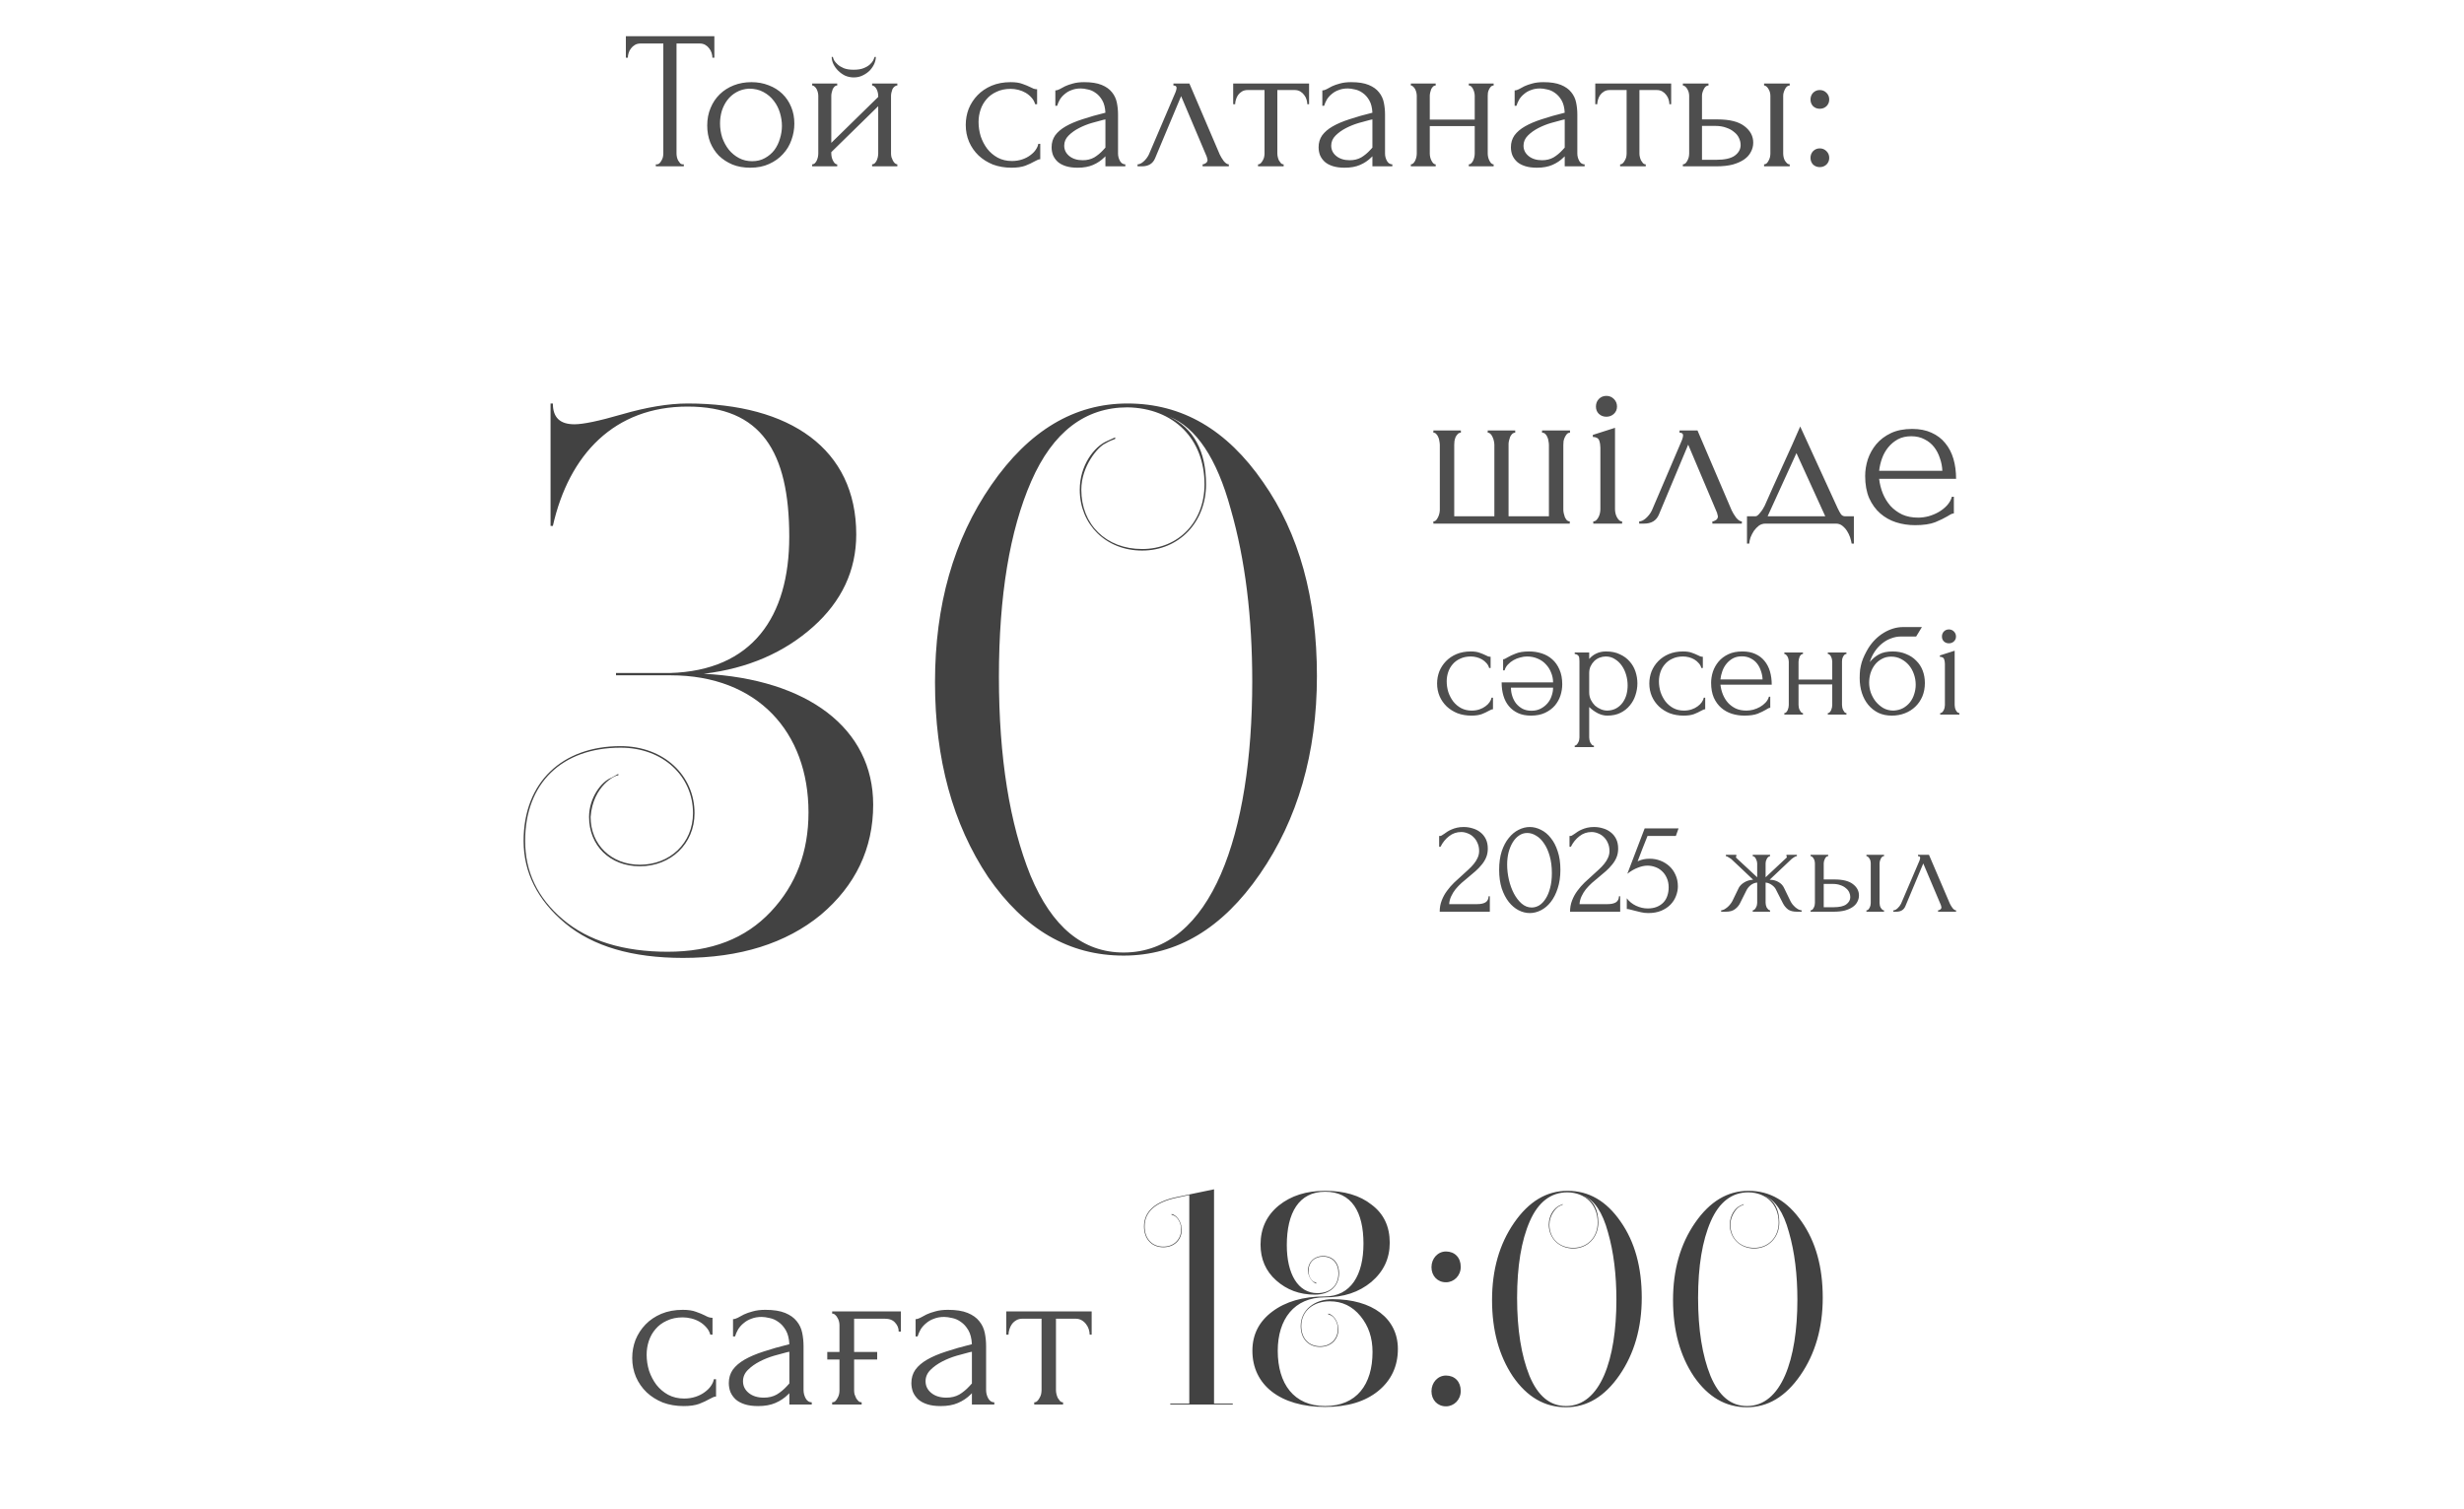 <?xml version="1.0" encoding="UTF-8"?> <svg xmlns="http://www.w3.org/2000/svg" width="400" height="245" viewBox="0 0 400 245" fill="none"><path d="M111.625 65.5C128.25 65.5 139 72.875 139 86.75C139 92.625 136.625 97.625 132 101.75C127.375 105.875 121.5 108.5 114.25 109.375C131.125 110.25 141.75 118.25 141.75 130.625C141.75 137.75 138.875 143.75 133.25 148.5C127.625 153.125 120.125 155.5 110.875 155.5C102.625 155.5 96.25 153.625 91.75 149.875C87.25 146.125 85 141.625 85 136.5C85 127 91.25 121.125 100.75 121.125C107.75 121.125 112.75 125.875 112.75 132C112.75 137 108.875 140.625 103.875 140.625C99 140.625 95.625 137.25 95.625 132.625C95.625 129.5 97.625 126.875 99.25 126.25L100.375 125.625V125.875C100 125.75 96.25 127.5 95.875 132.625C95.875 137.125 99.25 140.375 103.875 140.375C108.75 140.375 112.5 136.875 112.5 132C112.5 126 107.625 121.375 100.75 121.375C91.25 121.375 85.25 127.125 85.25 136.5C85.25 141.5 87.25 145.75 91.375 149.25C95.5 152.75 101.25 154.5 108.375 154.5C115.5 154.5 121 152.375 125.125 148C129.25 143.625 131.25 138.25 131.25 131.875C131.25 118.875 123 109.625 108.875 109.625H100V109.25H108.75C122.125 108.875 128.125 100.125 128.125 87.125C128.125 73.25 123.5 66 111.625 66C99.75 66 92.375 73.75 89.75 85.375H89.375V65.5H89.75C89.75 67.75 90.875 68.875 93.25 68.875C94.625 68.875 97.125 68.375 101 67.25C104.875 66.125 108.5 65.5 111.625 65.5ZM183.037 65.5C191.912 65.5 199.162 69.75 205.037 78.25C210.912 86.625 213.787 97.125 213.787 109.75C213.787 122.25 210.662 133 204.537 141.875C198.412 150.75 191.037 155.125 182.412 155.125C173.537 155.125 166.287 150.875 160.412 142.375C154.662 133.75 151.787 123.25 151.787 110.75C151.787 98.25 154.787 87.625 160.912 78.75C167.037 69.875 174.412 65.5 183.037 65.5ZM183.037 66.125C176.162 66.125 170.912 70.125 167.412 78.125C163.912 86.125 162.162 96.75 162.162 109.875C162.162 123 163.912 133.75 167.287 142.125C170.787 150.5 175.787 154.625 182.412 154.625C196.662 154.625 203.287 135.375 203.287 110.625C203.287 100.25 202.162 90.875 199.787 82.625C197.537 74.375 194.162 69.375 189.787 67.625C193.787 69.5 195.787 73.25 195.787 78.625C195.787 84.75 191.412 89.375 185.412 89.375C179.537 89.375 175.287 85.125 175.287 79.5C175.287 75.5 177.662 72.5 179.662 71.625L181.037 71V71.25C180.662 71.375 180.037 71.625 179.412 72C178.287 72.5 175.537 75.625 175.537 79.5C175.537 85.125 179.537 89.125 185.412 89.125C191.287 89.125 195.537 84.75 195.537 78.625C195.537 71.25 190.537 66.25 183.037 66.125Z" fill="#424242"></path><path d="M190.96 194.337L197.085 193.063V227.853H200.123V228H189.98V227.853H193.067V193.994L191.009 194.435C187.53 195.17 185.815 196.738 185.815 199.09C185.815 201.099 187.04 202.373 188.853 202.373C190.568 202.373 191.744 201.197 191.744 199.58C191.744 198.404 191.107 197.571 190.568 197.326L190.176 197.179V197.081C190.323 197.032 191.695 197.522 191.842 199.58C191.842 201.295 190.617 202.471 188.853 202.471C186.942 202.471 185.717 201.099 185.717 199.09C185.717 196.689 187.481 195.072 190.96 194.337ZM215.12 193.308C218.207 193.308 220.755 194.043 222.666 195.562C224.626 197.032 225.606 199.09 225.606 201.736C225.606 204.284 224.626 206.391 222.617 208.106C220.608 209.772 218.109 210.605 215.022 210.605C210.122 210.605 207.427 214.133 207.427 219.278C207.427 224.619 210.024 228.245 215.12 228.245C220.216 228.245 222.813 224.766 222.813 219.474C222.813 217.171 222.176 215.26 220.853 213.643C219.53 212.026 217.864 211.242 215.855 211.242C213.258 211.242 211.249 212.761 211.249 215.26C211.249 217.269 212.474 218.543 214.287 218.543C216.002 218.543 217.178 217.367 217.178 215.75C217.178 214.574 216.541 213.741 216.002 213.496L215.61 213.349V213.251C215.757 213.202 217.129 213.692 217.276 215.75C217.276 217.465 216.051 218.641 214.287 218.641C212.376 218.641 211.151 217.269 211.151 215.26C211.151 212.663 213.405 210.899 216.296 210.899C222.813 210.899 226.929 214.035 226.929 218.984C226.929 221.777 225.851 224.08 223.744 225.795C221.637 227.51 218.795 228.392 215.12 228.392C207.819 228.392 203.311 224.815 203.311 219.278C203.311 216.632 204.389 214.525 206.545 212.908C208.701 211.291 211.543 210.458 215.022 210.458C219.334 210.458 221.343 206.93 221.343 201.883C221.343 196.738 219.432 193.455 215.12 193.455C210.857 193.455 208.897 196.885 208.897 202.128C208.897 206.783 210.71 209.919 213.846 209.919C215.855 209.919 217.276 208.792 217.276 206.685C217.276 205.068 216.296 203.99 214.777 203.99C213.356 203.99 212.425 204.921 212.425 206.293C212.425 207.273 212.964 207.959 213.356 208.106L213.699 208.253V208.351C213.601 208.4 212.474 207.91 212.327 206.293C212.327 204.872 213.356 203.892 214.777 203.892C216.345 203.892 217.374 204.97 217.374 206.685C217.374 208.841 215.806 210.164 213.454 210.164C210.955 210.164 208.897 209.38 207.182 207.861C205.467 206.342 204.634 204.382 204.634 202.03C204.634 199.433 205.614 197.326 207.574 195.709C209.583 194.092 212.082 193.308 215.12 193.308ZM234.733 203.157C236.154 203.157 237.134 204.137 237.134 205.656C237.134 207.077 236.056 208.155 234.733 208.155C233.361 208.155 232.381 207.126 232.381 205.705C232.381 204.284 233.41 203.157 234.733 203.157ZM234.733 223.296C236.154 223.296 237.134 224.276 237.134 225.795C237.134 227.216 236.056 228.294 234.733 228.294C233.361 228.294 232.381 227.265 232.381 225.844C232.381 224.423 233.41 223.296 234.733 223.296ZM254.465 193.308C257.944 193.308 260.786 194.974 263.089 198.306C265.392 201.589 266.519 205.705 266.519 210.654C266.519 215.554 265.294 219.768 262.893 223.247C260.492 226.726 257.601 228.441 254.22 228.441C250.741 228.441 247.899 226.775 245.596 223.443C243.342 220.062 242.215 215.946 242.215 211.046C242.215 206.146 243.391 201.981 245.792 198.502C248.193 195.023 251.084 193.308 254.465 193.308ZM254.465 193.553C251.77 193.553 249.712 195.121 248.34 198.257C246.968 201.393 246.282 205.558 246.282 210.703C246.282 215.848 246.968 220.062 248.291 223.345C249.663 226.628 251.623 228.245 254.22 228.245C259.806 228.245 262.403 220.699 262.403 210.997C262.403 206.93 261.962 203.255 261.031 200.021C260.149 196.787 258.826 194.827 257.111 194.141C258.679 194.876 259.463 196.346 259.463 198.453C259.463 200.854 257.748 202.667 255.396 202.667C253.093 202.667 251.427 201.001 251.427 198.796C251.427 197.228 252.358 196.052 253.142 195.709L253.681 195.464V195.562C253.534 195.611 253.289 195.709 253.044 195.856C252.603 196.052 251.525 197.277 251.525 198.796C251.525 201.001 253.093 202.569 255.396 202.569C257.699 202.569 259.365 200.854 259.365 198.453C259.365 195.562 257.405 193.602 254.465 193.553ZM283.846 193.308C287.325 193.308 290.167 194.974 292.47 198.306C294.773 201.589 295.9 205.705 295.9 210.654C295.9 215.554 294.675 219.768 292.274 223.247C289.873 226.726 286.982 228.441 283.601 228.441C280.122 228.441 277.28 226.775 274.977 223.443C272.723 220.062 271.596 215.946 271.596 211.046C271.596 206.146 272.772 201.981 275.173 198.502C277.574 195.023 280.465 193.308 283.846 193.308ZM283.846 193.553C281.151 193.553 279.093 195.121 277.721 198.257C276.349 201.393 275.663 205.558 275.663 210.703C275.663 215.848 276.349 220.062 277.672 223.345C279.044 226.628 281.004 228.245 283.601 228.245C289.187 228.245 291.784 220.699 291.784 210.997C291.784 206.93 291.343 203.255 290.412 200.021C289.53 196.787 288.207 194.827 286.492 194.141C288.06 194.876 288.844 196.346 288.844 198.453C288.844 200.854 287.129 202.667 284.777 202.667C282.474 202.667 280.808 201.001 280.808 198.796C280.808 197.228 281.739 196.052 282.523 195.709L283.062 195.464V195.562C282.915 195.611 282.67 195.709 282.425 195.856C281.984 196.052 280.906 197.277 280.906 198.796C280.906 201.001 282.474 202.569 284.777 202.569C287.08 202.569 288.746 200.854 288.746 198.453C288.746 195.562 286.786 193.602 283.846 193.553Z" fill="#424242"></path><path d="M110.849 26.68H111.009V27H106.465V26.68H106.625C106.795 26.68 106.945 26.616 107.073 26.488C107.201 26.36 107.307 26.211 107.393 26.04C107.499 25.869 107.574 25.688 107.617 25.496C107.659 25.283 107.681 25.091 107.681 24.92V7.064H103.969C103.627 7.064 103.329 7.139 103.073 7.288C102.817 7.437 102.603 7.629 102.433 7.864C102.262 8.077 102.134 8.323 102.049 8.6C101.963 8.856 101.921 9.112 101.921 9.368H101.601V5.88H115.969V9.368H115.649C115.649 9.112 115.606 8.856 115.521 8.6C115.435 8.323 115.307 8.077 115.137 7.864C114.966 7.629 114.753 7.437 114.497 7.288C114.241 7.139 113.942 7.064 113.601 7.064H109.825V24.92C109.825 25.091 109.846 25.283 109.889 25.496C109.931 25.688 109.995 25.869 110.081 26.04C110.187 26.211 110.294 26.36 110.401 26.488C110.529 26.616 110.678 26.68 110.849 26.68ZM121.785 27.224C120.718 27.224 119.758 27.053 118.905 26.712C118.052 26.349 117.316 25.869 116.697 25.272C116.1 24.653 115.63 23.928 115.289 23.096C114.969 22.264 114.809 21.357 114.809 20.376C114.809 19.331 114.99 18.381 115.353 17.528C115.716 16.653 116.217 15.907 116.857 15.288C117.497 14.669 118.254 14.189 119.129 13.848C120.004 13.507 120.953 13.336 121.977 13.336C123.001 13.336 123.94 13.507 124.793 13.848C125.646 14.168 126.382 14.627 127.001 15.224C127.62 15.821 128.1 16.536 128.441 17.368C128.782 18.179 128.953 19.075 128.953 20.056C128.953 20.973 128.793 21.869 128.473 22.744C128.174 23.597 127.716 24.355 127.097 25.016C126.5 25.677 125.753 26.211 124.857 26.616C123.982 27.021 122.958 27.224 121.785 27.224ZM121.593 14.392C120.825 14.435 120.142 14.627 119.545 14.968C118.969 15.288 118.478 15.715 118.073 16.248C117.689 16.76 117.39 17.347 117.177 18.008C116.985 18.669 116.889 19.341 116.889 20.024C116.889 20.813 117.006 21.581 117.241 22.328C117.497 23.053 117.849 23.704 118.297 24.28C118.766 24.856 119.321 25.315 119.961 25.656C120.601 25.997 121.316 26.168 122.105 26.168C122.894 26.168 123.588 25.997 124.185 25.656C124.804 25.315 125.316 24.877 125.721 24.344C126.126 23.789 126.425 23.171 126.617 22.488C126.83 21.805 126.937 21.123 126.937 20.44C126.937 19.736 126.83 19.032 126.617 18.328C126.404 17.603 126.073 16.952 125.625 16.376C125.177 15.779 124.612 15.299 123.929 14.936C123.268 14.573 122.489 14.392 121.593 14.392ZM144.647 24.92C144.647 25.091 144.668 25.283 144.711 25.496C144.775 25.688 144.85 25.869 144.935 26.04C145.02 26.211 145.127 26.36 145.255 26.488C145.404 26.616 145.543 26.68 145.671 26.68V27H141.575V26.68C141.724 26.68 141.863 26.627 141.991 26.52C142.119 26.392 142.226 26.243 142.311 26.072C142.396 25.88 142.46 25.688 142.503 25.496C142.546 25.283 142.567 25.091 142.567 24.92V17.24L134.951 24.696V24.92C134.951 25.091 134.972 25.283 135.015 25.496C135.058 25.688 135.122 25.869 135.207 26.04C135.292 26.211 135.388 26.36 135.495 26.488C135.623 26.616 135.762 26.68 135.911 26.68V27H131.847V26.68C131.996 26.68 132.135 26.627 132.263 26.52C132.391 26.392 132.498 26.243 132.583 26.072C132.668 25.88 132.732 25.688 132.775 25.496C132.818 25.283 132.839 25.091 132.839 24.92V15.544C132.839 15.395 132.818 15.224 132.775 15.032C132.732 14.84 132.668 14.659 132.583 14.488C132.498 14.317 132.391 14.179 132.263 14.072C132.135 13.944 131.996 13.88 131.847 13.88V13.56H135.911V13.88C135.74 13.88 135.591 13.944 135.463 14.072C135.356 14.179 135.26 14.317 135.175 14.488C135.111 14.659 135.058 14.84 135.015 15.032C134.972 15.224 134.951 15.395 134.951 15.544V23.192L142.567 15.736V15.544C142.567 15.395 142.546 15.224 142.503 15.032C142.46 14.84 142.396 14.659 142.311 14.488C142.226 14.317 142.119 14.179 141.991 14.072C141.863 13.944 141.724 13.88 141.575 13.88V13.56H145.671V13.88C145.5 13.88 145.34 13.944 145.191 14.072C145.063 14.179 144.956 14.317 144.871 14.488C144.807 14.659 144.754 14.84 144.711 15.032C144.668 15.224 144.647 15.395 144.647 15.544V24.92ZM142.183 9.24C142.183 9.581 142.098 9.955 141.927 10.36C141.756 10.744 141.511 11.107 141.191 11.448C140.871 11.768 140.487 12.035 140.039 12.248C139.612 12.461 139.132 12.568 138.599 12.568C138.108 12.568 137.639 12.472 137.191 12.28C136.764 12.067 136.391 11.8 136.071 11.48C135.751 11.16 135.495 10.808 135.303 10.424C135.111 10.019 135.015 9.624 135.015 9.24H135.207C135.228 9.368 135.292 9.549 135.399 9.784C135.527 9.997 135.719 10.221 135.975 10.456C136.231 10.691 136.562 10.893 136.967 11.064C137.394 11.235 137.927 11.32 138.567 11.32C139.228 11.32 139.772 11.235 140.199 11.064C140.626 10.893 140.967 10.691 141.223 10.456C141.479 10.221 141.66 9.997 141.767 9.784C141.874 9.549 141.948 9.368 141.991 9.24H142.183ZM168.873 25.848C168.702 25.848 168.542 25.891 168.393 25.976C168.244 26.04 168.073 26.125 167.881 26.232C167.518 26.445 167.038 26.669 166.441 26.904C165.844 27.117 165.097 27.224 164.201 27.224C163.113 27.224 162.11 27.053 161.193 26.712C160.297 26.349 159.518 25.859 158.857 25.24C158.196 24.6 157.684 23.864 157.321 23.032C156.958 22.179 156.777 21.261 156.777 20.28C156.777 19.363 156.937 18.488 157.257 17.656C157.598 16.824 158.078 16.088 158.697 15.448C159.316 14.808 160.073 14.296 160.969 13.912C161.886 13.528 162.921 13.336 164.073 13.336C164.862 13.336 165.502 13.432 165.993 13.624C166.484 13.795 166.9 13.965 167.241 14.136C167.433 14.243 167.614 14.328 167.785 14.392C167.977 14.456 168.169 14.488 168.361 14.488V16.92H168.041C167.934 16.515 167.742 16.163 167.465 15.864C167.188 15.544 166.868 15.277 166.505 15.064C166.142 14.851 165.748 14.691 165.321 14.584C164.894 14.477 164.478 14.424 164.073 14.424C163.198 14.424 162.43 14.584 161.769 14.904C161.108 15.203 160.564 15.608 160.137 16.12C159.71 16.611 159.39 17.176 159.177 17.816C158.964 18.456 158.857 19.117 158.857 19.8C158.857 20.589 158.974 21.368 159.209 22.136C159.465 22.883 159.817 23.555 160.265 24.152C160.734 24.749 161.3 25.229 161.961 25.592C162.644 25.955 163.412 26.136 164.265 26.136C164.862 26.136 165.417 26.051 165.929 25.88C166.441 25.709 166.878 25.485 167.241 25.208C167.625 24.931 167.924 24.632 168.137 24.312C168.372 23.971 168.51 23.651 168.553 23.352H168.873V25.848ZM179.451 27V25.368L179.291 25.528C178.757 26.061 178.139 26.477 177.435 26.776C176.752 27.075 175.92 27.224 174.939 27.224C174.192 27.224 173.552 27.139 173.019 26.968C172.485 26.797 172.048 26.563 171.707 26.264C171.365 25.944 171.109 25.581 170.939 25.176C170.789 24.771 170.715 24.344 170.715 23.896C170.715 23.171 170.907 22.531 171.291 21.976C171.696 21.421 172.272 20.931 173.019 20.504C173.765 20.077 174.672 19.693 175.739 19.352C176.827 18.989 178.064 18.637 179.451 18.296C179.408 17.464 179.237 16.792 178.939 16.28C178.64 15.768 178.288 15.373 177.883 15.096C177.477 14.797 177.051 14.605 176.603 14.52C176.155 14.413 175.771 14.36 175.451 14.36C174.896 14.36 174.405 14.445 173.979 14.616C173.552 14.765 173.179 14.979 172.859 15.256C172.539 15.512 172.272 15.811 172.059 16.152C171.867 16.493 171.717 16.835 171.611 17.176H171.323V14.68C171.515 14.68 171.739 14.616 171.995 14.488C172.251 14.339 172.549 14.179 172.891 14.008C173.253 13.837 173.68 13.688 174.171 13.56C174.683 13.411 175.291 13.336 175.995 13.336C177.168 13.336 178.117 13.485 178.843 13.784C179.568 14.083 180.123 14.477 180.507 14.968C180.912 15.459 181.179 16.024 181.307 16.664C181.435 17.283 181.499 17.923 181.499 18.584V24.92C181.499 25.347 181.605 25.752 181.819 26.136C182.032 26.499 182.32 26.68 182.683 26.68V27H179.451ZM179.451 23.96V19.384L179.131 19.448C178.619 19.576 177.989 19.747 177.243 19.96C176.517 20.173 175.824 20.451 175.163 20.792C174.501 21.133 173.936 21.539 173.467 22.008C172.997 22.477 172.763 23.021 172.763 23.64C172.763 24.323 173.04 24.888 173.595 25.336C174.149 25.784 174.875 26.008 175.771 26.008C176.475 26.008 177.093 25.859 177.627 25.56C178.16 25.24 178.651 24.835 179.099 24.344L179.451 23.96ZM195.228 26.68C195.377 26.68 195.548 26.616 195.74 26.488C195.932 26.36 196.028 26.179 196.028 25.944C196.028 25.901 196.006 25.816 195.964 25.688C195.942 25.539 195.889 25.379 195.804 25.208L191.74 15.608L187.516 25.688C187.153 26.563 186.438 27 185.372 27H184.668V26.68C184.966 26.68 185.286 26.531 185.628 26.232C185.99 25.912 186.278 25.539 186.492 25.112L190.844 14.936C190.95 14.659 191.004 14.435 191.004 14.264C191.004 14.008 190.833 13.88 190.492 13.88V13.56H193.084L198.012 25.08C198.161 25.4 198.374 25.752 198.652 26.136C198.95 26.499 199.228 26.68 199.484 26.68V27H195.228V26.68ZM212.225 16.92C212.225 16.685 212.182 16.429 212.097 16.152C212.011 15.875 211.883 15.629 211.713 15.416C211.542 15.181 211.329 14.989 211.073 14.84C210.817 14.691 210.518 14.616 210.177 14.616H207.361V24.92C207.361 25.091 207.382 25.272 207.425 25.464C207.467 25.656 207.531 25.848 207.617 26.04C207.723 26.211 207.83 26.36 207.937 26.488C208.065 26.616 208.214 26.68 208.385 26.68V27H204.225V26.68C204.395 26.68 204.545 26.616 204.673 26.488C204.801 26.36 204.907 26.211 204.993 26.04C205.099 25.869 205.174 25.688 205.217 25.496C205.259 25.283 205.281 25.091 205.281 24.92V14.616H202.529C202.187 14.616 201.889 14.691 201.633 14.84C201.377 14.989 201.163 15.181 200.993 15.416C200.843 15.629 200.726 15.875 200.641 16.152C200.555 16.429 200.513 16.685 200.513 16.92H200.193V13.56H212.513V16.92H212.225ZM222.794 27V25.368L222.634 25.528C222.101 26.061 221.482 26.477 220.778 26.776C220.096 27.075 219.264 27.224 218.282 27.224C217.536 27.224 216.896 27.139 216.362 26.968C215.829 26.797 215.392 26.563 215.05 26.264C214.709 25.944 214.453 25.581 214.282 25.176C214.133 24.771 214.058 24.344 214.058 23.896C214.058 23.171 214.25 22.531 214.634 21.976C215.04 21.421 215.616 20.931 216.362 20.504C217.109 20.077 218.016 19.693 219.082 19.352C220.17 18.989 221.408 18.637 222.794 18.296C222.752 17.464 222.581 16.792 222.282 16.28C221.984 15.768 221.632 15.373 221.226 15.096C220.821 14.797 220.394 14.605 219.946 14.52C219.498 14.413 219.114 14.36 218.794 14.36C218.24 14.36 217.749 14.445 217.322 14.616C216.896 14.765 216.522 14.979 216.202 15.256C215.882 15.512 215.616 15.811 215.402 16.152C215.21 16.493 215.061 16.835 214.954 17.176H214.666V14.68C214.858 14.68 215.082 14.616 215.338 14.488C215.594 14.339 215.893 14.179 216.234 14.008C216.597 13.837 217.024 13.688 217.514 13.56C218.026 13.411 218.634 13.336 219.338 13.336C220.512 13.336 221.461 13.485 222.186 13.784C222.912 14.083 223.466 14.477 223.85 14.968C224.256 15.459 224.522 16.024 224.65 16.664C224.778 17.283 224.842 17.923 224.842 18.584V24.92C224.842 25.347 224.949 25.752 225.162 26.136C225.376 26.499 225.664 26.68 226.026 26.68V27H222.794ZM222.794 23.96V19.384L222.474 19.448C221.962 19.576 221.333 19.747 220.586 19.96C219.861 20.173 219.168 20.451 218.506 20.792C217.845 21.133 217.28 21.539 216.81 22.008C216.341 22.477 216.106 23.021 216.106 23.64C216.106 24.323 216.384 24.888 216.938 25.336C217.493 25.784 218.218 26.008 219.114 26.008C219.818 26.008 220.437 25.859 220.97 25.56C221.504 25.24 221.994 24.835 222.442 24.344L222.794 23.96ZM232.107 24.92C232.107 25.091 232.129 25.283 232.171 25.496C232.214 25.688 232.278 25.869 232.363 26.04C232.449 26.211 232.545 26.36 232.651 26.488C232.779 26.616 232.918 26.68 233.067 26.68V27H229.035V26.68C229.185 26.68 229.313 26.627 229.419 26.52C229.547 26.392 229.654 26.243 229.739 26.072C229.825 25.88 229.889 25.688 229.931 25.496C229.974 25.283 229.995 25.091 229.995 24.92V15.544C229.995 15.395 229.974 15.224 229.931 15.032C229.889 14.84 229.825 14.659 229.739 14.488C229.654 14.317 229.547 14.179 229.419 14.072C229.313 13.944 229.185 13.88 229.035 13.88V13.56H233.067V13.88C232.897 13.88 232.747 13.944 232.619 14.072C232.513 14.179 232.417 14.317 232.331 14.488C232.267 14.659 232.214 14.84 232.171 15.032C232.129 15.224 232.107 15.395 232.107 15.544V19.416H239.403V15.544C239.403 15.395 239.382 15.224 239.339 15.032C239.297 14.84 239.233 14.659 239.147 14.488C239.083 14.317 238.987 14.179 238.859 14.072C238.753 13.944 238.614 13.88 238.443 13.88V13.56H242.475V13.88C242.305 13.88 242.155 13.944 242.027 14.072C241.921 14.179 241.825 14.317 241.739 14.488C241.654 14.659 241.59 14.84 241.547 15.032C241.526 15.224 241.515 15.395 241.515 15.544V24.92C241.515 25.091 241.537 25.283 241.579 25.496C241.622 25.688 241.686 25.869 241.771 26.04C241.857 26.211 241.953 26.36 242.059 26.488C242.187 26.616 242.326 26.68 242.475 26.68V27H238.443V26.68C238.593 26.68 238.721 26.627 238.827 26.52C238.955 26.392 239.062 26.243 239.147 26.072C239.233 25.88 239.297 25.688 239.339 25.496C239.382 25.283 239.403 25.091 239.403 24.92V20.472H232.107V24.92ZM254.013 27V25.368L253.853 25.528C253.32 26.061 252.701 26.477 251.997 26.776C251.314 27.075 250.482 27.224 249.501 27.224C248.754 27.224 248.114 27.139 247.581 26.968C247.048 26.797 246.61 26.563 246.269 26.264C245.928 25.944 245.672 25.581 245.501 25.176C245.352 24.771 245.277 24.344 245.277 23.896C245.277 23.171 245.469 22.531 245.853 21.976C246.258 21.421 246.834 20.931 247.581 20.504C248.328 20.077 249.234 19.693 250.301 19.352C251.389 18.989 252.626 18.637 254.013 18.296C253.97 17.464 253.8 16.792 253.501 16.28C253.202 15.768 252.85 15.373 252.445 15.096C252.04 14.797 251.613 14.605 251.165 14.52C250.717 14.413 250.333 14.36 250.013 14.36C249.458 14.36 248.968 14.445 248.541 14.616C248.114 14.765 247.741 14.979 247.421 15.256C247.101 15.512 246.834 15.811 246.621 16.152C246.429 16.493 246.28 16.835 246.173 17.176H245.885V14.68C246.077 14.68 246.301 14.616 246.557 14.488C246.813 14.339 247.112 14.179 247.453 14.008C247.816 13.837 248.242 13.688 248.733 13.56C249.245 13.411 249.853 13.336 250.557 13.336C251.73 13.336 252.68 13.485 253.405 13.784C254.13 14.083 254.685 14.477 255.069 14.968C255.474 15.459 255.741 16.024 255.869 16.664C255.997 17.283 256.061 17.923 256.061 18.584V24.92C256.061 25.347 256.168 25.752 256.381 26.136C256.594 26.499 256.882 26.68 257.245 26.68V27H254.013ZM254.013 23.96V19.384L253.693 19.448C253.181 19.576 252.552 19.747 251.805 19.96C251.08 20.173 250.386 20.451 249.725 20.792C249.064 21.133 248.498 21.539 248.029 22.008C247.56 22.477 247.325 23.021 247.325 23.64C247.325 24.323 247.602 24.888 248.157 25.336C248.712 25.784 249.437 26.008 250.333 26.008C251.037 26.008 251.656 25.859 252.189 25.56C252.722 25.24 253.213 24.835 253.661 24.344L254.013 23.96ZM271.006 16.92C271.006 16.685 270.963 16.429 270.878 16.152C270.793 15.875 270.665 15.629 270.494 15.416C270.323 15.181 270.11 14.989 269.854 14.84C269.598 14.691 269.299 14.616 268.958 14.616H266.142V24.92C266.142 25.091 266.163 25.272 266.206 25.464C266.249 25.656 266.313 25.848 266.398 26.04C266.505 26.211 266.611 26.36 266.718 26.488C266.846 26.616 266.995 26.68 267.166 26.68V27H263.006V26.68C263.177 26.68 263.326 26.616 263.454 26.488C263.582 26.36 263.689 26.211 263.774 26.04C263.881 25.869 263.955 25.688 263.998 25.496C264.041 25.283 264.062 25.091 264.062 24.92V14.616H261.31C260.969 14.616 260.67 14.691 260.414 14.84C260.158 14.989 259.945 15.181 259.774 15.416C259.625 15.629 259.507 15.875 259.422 16.152C259.337 16.429 259.294 16.685 259.294 16.92H258.974V13.56H271.294V16.92H271.006ZM286.376 27V26.68C286.525 26.68 286.664 26.627 286.792 26.52C286.92 26.392 287.026 26.243 287.112 26.072C287.218 25.88 287.293 25.688 287.336 25.496C287.378 25.283 287.4 25.091 287.4 24.92V15.544C287.4 15.395 287.378 15.224 287.336 15.032C287.293 14.84 287.218 14.659 287.112 14.488C287.026 14.317 286.92 14.179 286.792 14.072C286.664 13.944 286.525 13.88 286.376 13.88V13.56H290.536V13.88C290.216 13.88 289.959 14.083 289.767 14.488C289.576 14.872 289.48 15.224 289.48 15.544V24.92C289.48 25.091 289.501 25.283 289.544 25.496C289.586 25.688 289.65 25.869 289.736 26.04C289.842 26.211 289.96 26.36 290.088 26.488C290.216 26.616 290.365 26.68 290.536 26.68V27H286.376ZM278.824 19.384C280.786 19.384 282.237 19.747 283.176 20.472C284.136 21.197 284.616 22.093 284.616 23.16C284.616 23.693 284.488 24.195 284.232 24.664C283.997 25.133 283.634 25.539 283.144 25.88C282.653 26.221 282.034 26.499 281.288 26.712C280.541 26.904 279.656 27 278.632 27H273.192V26.68C273.341 26.68 273.48 26.627 273.608 26.52C273.736 26.392 273.842 26.243 273.928 26.072C274.034 25.88 274.109 25.688 274.152 25.496C274.194 25.283 274.216 25.091 274.216 24.92V15.544C274.216 15.395 274.194 15.224 274.152 15.032C274.109 14.84 274.034 14.659 273.928 14.488C273.842 14.317 273.736 14.179 273.608 14.072C273.48 13.944 273.341 13.88 273.192 13.88V13.56H277.352V13.88C277.032 13.88 276.776 14.083 276.584 14.488C276.392 14.872 276.296 15.224 276.296 15.544V19.384H278.824ZM278.568 25.944C279.976 25.944 280.989 25.72 281.608 25.272C282.248 24.803 282.568 24.227 282.568 23.544C282.568 23.16 282.482 22.787 282.312 22.424C282.141 22.04 281.874 21.709 281.512 21.432C281.17 21.133 280.744 20.899 280.232 20.728C279.72 20.536 279.133 20.44 278.472 20.44H276.296V25.944H278.568ZM293.914 16.152C293.914 15.725 294.053 15.363 294.33 15.064C294.629 14.765 294.991 14.616 295.418 14.616C295.845 14.616 296.207 14.765 296.506 15.064C296.805 15.363 296.954 15.725 296.954 16.152C296.954 16.579 296.805 16.941 296.506 17.24C296.207 17.517 295.845 17.656 295.418 17.656C294.991 17.656 294.629 17.517 294.33 17.24C294.053 16.941 293.914 16.579 293.914 16.152ZM293.914 25.624C293.914 25.197 294.053 24.835 294.33 24.536C294.629 24.237 294.991 24.088 295.418 24.088C295.845 24.088 296.207 24.237 296.506 24.536C296.805 24.835 296.954 25.197 296.954 25.624C296.954 26.051 296.805 26.413 296.506 26.712C296.207 26.989 295.845 27.128 295.418 27.128C294.991 27.128 294.629 26.989 294.33 26.712C294.053 26.413 293.914 26.051 293.914 25.624Z" fill="#4E4E4E"></path><path d="M236.076 83.812H242.592V72.22C242.592 72.052 242.568 71.848 242.52 71.608C242.472 71.368 242.4 71.152 242.304 70.96C242.232 70.768 242.124 70.6 241.98 70.456C241.836 70.312 241.68 70.24 241.512 70.24V69.88H245.976V70.24C245.784 70.24 245.616 70.312 245.472 70.456C245.352 70.576 245.244 70.732 245.148 70.924C245.076 71.116 245.016 71.32 244.968 71.536C244.92 71.728 244.896 71.896 244.896 72.04V83.812H251.448V72.22C251.448 72.052 251.424 71.848 251.376 71.608C251.352 71.368 251.292 71.152 251.196 70.96C251.124 70.768 251.016 70.6 250.872 70.456C250.728 70.312 250.548 70.24 250.332 70.24V69.88H254.868V70.24C254.676 70.24 254.508 70.312 254.364 70.456C254.244 70.6 254.136 70.768 254.04 70.96C253.944 71.152 253.872 71.368 253.824 71.608C253.8 71.848 253.788 72.052 253.788 72.22V82.768C253.788 82.936 253.812 83.128 253.86 83.344C253.908 83.56 253.968 83.764 254.04 83.956C254.136 84.148 254.244 84.316 254.364 84.46C254.508 84.58 254.664 84.64 254.832 84.64V85H232.692V84.64C232.86 84.64 233.004 84.58 233.124 84.46C233.244 84.316 233.352 84.148 233.448 83.956C233.544 83.764 233.616 83.56 233.664 83.344C233.712 83.128 233.736 82.936 233.736 82.768V72.22C233.736 72.052 233.712 71.848 233.664 71.608C233.64 71.368 233.58 71.152 233.484 70.96C233.412 70.768 233.304 70.6 233.16 70.456C233.04 70.312 232.884 70.24 232.692 70.24V69.88H237.156V70.24C236.964 70.24 236.796 70.312 236.652 70.456C236.508 70.6 236.388 70.768 236.292 70.96C236.22 71.152 236.16 71.368 236.112 71.608C236.088 71.848 236.076 72.052 236.076 72.22V83.812ZM258.649 85V84.64C258.841 84.64 259.009 84.568 259.153 84.424C259.297 84.28 259.417 84.112 259.513 83.92C259.609 83.728 259.681 83.524 259.729 83.308C259.777 83.068 259.801 82.852 259.801 82.66V72.688C259.801 72.28 259.741 71.896 259.621 71.536C259.501 71.152 259.153 70.948 258.577 70.924V70.6L262.177 69.448V82.66C262.177 82.852 262.201 83.068 262.249 83.308C262.297 83.524 262.369 83.728 262.465 83.92C262.561 84.112 262.681 84.28 262.825 84.424C262.969 84.568 263.137 84.64 263.329 84.64V85H258.649ZM259.081 65.992C259.081 65.512 259.237 65.104 259.549 64.768C259.885 64.432 260.293 64.264 260.773 64.264C261.253 64.264 261.661 64.432 261.997 64.768C262.333 65.104 262.501 65.512 262.501 65.992C262.501 66.472 262.333 66.868 261.997 67.18C261.661 67.492 261.253 67.648 260.773 67.648C260.293 67.648 259.885 67.492 259.549 67.18C259.237 66.868 259.081 66.472 259.081 65.992ZM277.981 84.64C278.149 84.64 278.341 84.568 278.557 84.424C278.773 84.28 278.881 84.076 278.881 83.812C278.881 83.764 278.857 83.668 278.809 83.524C278.785 83.356 278.725 83.176 278.629 82.984L274.057 72.184L269.305 83.524C268.897 84.508 268.093 85 266.893 85H266.101V84.64C266.437 84.64 266.797 84.472 267.181 84.136C267.589 83.776 267.913 83.356 268.153 82.876L273.049 71.428C273.169 71.116 273.229 70.864 273.229 70.672C273.229 70.384 273.037 70.24 272.653 70.24V69.88H275.569L281.113 82.84C281.281 83.2 281.521 83.596 281.833 84.028C282.169 84.436 282.481 84.64 282.769 84.64V85H277.981V84.64ZM300.954 83.812V88.24H300.594C300.546 87.952 300.462 87.616 300.342 87.232C300.222 86.872 300.054 86.524 299.838 86.188C299.622 85.852 299.358 85.564 299.046 85.324C298.758 85.108 298.422 85 298.038 85H286.59C286.206 85 285.858 85.108 285.546 85.324C285.234 85.564 284.958 85.852 284.718 86.188C284.502 86.524 284.322 86.872 284.178 87.232C284.058 87.616 283.986 87.952 283.962 88.24H283.602V83.812H284.97C285.114 83.812 285.246 83.752 285.366 83.632C285.51 83.512 285.642 83.368 285.762 83.2C285.906 83.032 286.038 82.852 286.158 82.66C286.278 82.444 286.386 82.252 286.482 82.084C286.842 81.268 287.274 80.296 287.778 79.168C288.306 78.04 288.834 76.876 289.362 75.676C289.914 74.476 290.442 73.312 290.946 72.184C291.45 71.032 291.882 70.048 292.242 69.232L298.326 82.516C298.518 82.924 298.698 83.248 298.866 83.488C299.034 83.704 299.262 83.812 299.55 83.812H300.954ZM286.95 83.812H296.31L291.63 73.552L286.95 83.812ZM305.055 77.728C305.151 78.568 305.355 79.372 305.667 80.14C305.979 80.884 306.387 81.544 306.891 82.12C307.419 82.696 308.055 83.164 308.799 83.524C309.543 83.86 310.407 84.028 311.391 84.028C311.919 84.028 312.471 83.956 313.047 83.812C313.647 83.644 314.199 83.416 314.703 83.128C315.207 82.84 315.651 82.492 316.035 82.084C316.443 81.652 316.719 81.172 316.863 80.644H317.187V83.344C317.043 83.344 316.875 83.392 316.683 83.488C316.515 83.584 316.311 83.704 316.071 83.848C315.591 84.136 314.943 84.448 314.127 84.784C313.311 85.096 312.231 85.252 310.887 85.252C309.807 85.252 308.775 85.096 307.791 84.784C306.831 84.472 305.979 83.992 305.235 83.344C304.491 82.696 303.891 81.868 303.435 80.86C303.003 79.852 302.787 78.652 302.787 77.26C302.787 76.372 302.931 75.472 303.219 74.56C303.531 73.648 303.987 72.832 304.587 72.112C305.211 71.368 306.003 70.768 306.963 70.312C307.923 69.856 309.075 69.628 310.419 69.628C311.619 69.628 312.663 69.832 313.551 70.24C314.463 70.648 315.207 71.212 315.783 71.932C316.383 72.652 316.827 73.504 317.115 74.488C317.403 75.472 317.547 76.552 317.547 77.728H305.055ZM310.275 70.816C309.435 70.816 308.703 70.984 308.079 71.32C307.479 71.656 306.963 72.088 306.531 72.616C306.099 73.144 305.763 73.744 305.523 74.416C305.283 75.088 305.127 75.76 305.055 76.432H315.315C315.291 75.736 315.159 75.052 314.919 74.38C314.703 73.708 314.391 73.108 313.983 72.58C313.575 72.052 313.059 71.632 312.435 71.32C311.811 70.984 311.091 70.816 310.275 70.816Z" fill="#4E4E4E"></path><path d="M116.242 226.704C116.05 226.704 115.87 226.752 115.702 226.848C115.534 226.92 115.342 227.016 115.126 227.136C114.718 227.376 114.178 227.628 113.506 227.892C112.834 228.132 111.994 228.252 110.986 228.252C109.762 228.252 108.634 228.06 107.602 227.676C106.594 227.268 105.718 226.716 104.974 226.02C104.23 225.3 103.654 224.472 103.246 223.536C102.838 222.576 102.634 221.544 102.634 220.44C102.634 219.408 102.814 218.424 103.174 217.488C103.558 216.552 104.098 215.724 104.794 215.004C105.49 214.284 106.342 213.708 107.35 213.276C108.382 212.844 109.546 212.628 110.842 212.628C111.73 212.628 112.45 212.736 113.002 212.952C113.554 213.144 114.022 213.336 114.406 213.528C114.622 213.648 114.826 213.744 115.018 213.816C115.234 213.888 115.45 213.924 115.666 213.924V216.66H115.306C115.186 216.204 114.97 215.808 114.658 215.472C114.346 215.112 113.986 214.812 113.578 214.572C113.17 214.332 112.726 214.152 112.246 214.032C111.766 213.912 111.298 213.852 110.842 213.852C109.858 213.852 108.994 214.032 108.25 214.392C107.506 214.728 106.894 215.184 106.414 215.76C105.934 216.312 105.574 216.948 105.334 217.668C105.094 218.388 104.974 219.132 104.974 219.9C104.974 220.788 105.106 221.664 105.37 222.528C105.658 223.368 106.054 224.124 106.558 224.796C107.086 225.468 107.722 226.008 108.466 226.416C109.234 226.824 110.098 227.028 111.058 227.028C111.73 227.028 112.354 226.932 112.93 226.74C113.506 226.548 113.998 226.296 114.406 225.984C114.838 225.672 115.174 225.336 115.414 224.976C115.678 224.592 115.834 224.232 115.882 223.896H116.242V226.704ZM128.142 228V226.164L127.962 226.344C127.362 226.944 126.666 227.412 125.874 227.748C125.106 228.084 124.17 228.252 123.066 228.252C122.226 228.252 121.506 228.156 120.906 227.964C120.306 227.772 119.814 227.508 119.43 227.172C119.046 226.812 118.758 226.404 118.566 225.948C118.398 225.492 118.314 225.012 118.314 224.508C118.314 223.692 118.53 222.972 118.962 222.348C119.418 221.724 120.066 221.172 120.906 220.692C121.746 220.212 122.766 219.78 123.966 219.396C125.19 218.988 126.582 218.592 128.142 218.208C128.094 217.272 127.902 216.516 127.566 215.94C127.23 215.364 126.834 214.92 126.378 214.608C125.922 214.272 125.442 214.056 124.938 213.96C124.434 213.84 124.002 213.78 123.642 213.78C123.018 213.78 122.466 213.876 121.986 214.068C121.506 214.236 121.086 214.476 120.726 214.788C120.366 215.076 120.066 215.412 119.826 215.796C119.61 216.18 119.442 216.564 119.322 216.948H118.998V214.14C119.214 214.14 119.466 214.068 119.754 213.924C120.042 213.756 120.378 213.576 120.762 213.384C121.17 213.192 121.65 213.024 122.202 212.88C122.778 212.712 123.462 212.628 124.254 212.628C125.574 212.628 126.642 212.796 127.458 213.132C128.274 213.468 128.898 213.912 129.33 214.464C129.786 215.016 130.086 215.652 130.23 216.372C130.374 217.068 130.446 217.788 130.446 218.532V225.66C130.446 226.14 130.566 226.596 130.806 227.028C131.046 227.436 131.37 227.64 131.778 227.64V228H128.142ZM128.142 224.58V219.432L127.782 219.504C127.206 219.648 126.498 219.84 125.658 220.08C124.842 220.32 124.062 220.632 123.318 221.016C122.574 221.4 121.938 221.856 121.41 222.384C120.882 222.912 120.618 223.524 120.618 224.22C120.618 224.988 120.93 225.624 121.554 226.128C122.178 226.632 122.994 226.884 124.002 226.884C124.794 226.884 125.49 226.716 126.09 226.38C126.69 226.02 127.242 225.564 127.746 225.012L128.142 224.58ZM134.299 219.468H136.279V215.112C136.279 214.944 136.255 214.752 136.207 214.536C136.159 214.32 136.075 214.116 135.955 213.924C135.859 213.732 135.739 213.576 135.595 213.456C135.451 213.312 135.283 213.24 135.091 213.24V212.88H146.251V216.156H145.891C145.891 215.604 145.699 215.124 145.315 214.716C144.955 214.284 144.391 214.068 143.623 214.068H138.655V219.468H142.399V220.692H138.655V225.732C138.655 225.924 138.679 226.128 138.727 226.344C138.799 226.56 138.883 226.764 138.979 226.956C139.099 227.148 139.231 227.316 139.375 227.46C139.519 227.58 139.687 227.64 139.879 227.64V228H135.091V227.64C135.283 227.64 135.451 227.58 135.595 227.46C135.739 227.316 135.859 227.148 135.955 226.956C136.075 226.764 136.159 226.56 136.207 226.344C136.255 226.128 136.279 225.924 136.279 225.732V220.692H134.299V219.468ZM157.778 228V226.164L157.598 226.344C156.998 226.944 156.302 227.412 155.51 227.748C154.742 228.084 153.806 228.252 152.702 228.252C151.862 228.252 151.142 228.156 150.542 227.964C149.942 227.772 149.45 227.508 149.066 227.172C148.682 226.812 148.394 226.404 148.202 225.948C148.034 225.492 147.95 225.012 147.95 224.508C147.95 223.692 148.166 222.972 148.598 222.348C149.054 221.724 149.702 221.172 150.542 220.692C151.382 220.212 152.402 219.78 153.602 219.396C154.826 218.988 156.218 218.592 157.778 218.208C157.73 217.272 157.538 216.516 157.202 215.94C156.866 215.364 156.47 214.92 156.014 214.608C155.558 214.272 155.078 214.056 154.574 213.96C154.07 213.84 153.638 213.78 153.278 213.78C152.654 213.78 152.102 213.876 151.622 214.068C151.142 214.236 150.722 214.476 150.362 214.788C150.002 215.076 149.702 215.412 149.462 215.796C149.246 216.18 149.078 216.564 148.958 216.948H148.634V214.14C148.85 214.14 149.102 214.068 149.39 213.924C149.678 213.756 150.014 213.576 150.398 213.384C150.806 213.192 151.286 213.024 151.838 212.88C152.414 212.712 153.098 212.628 153.89 212.628C155.21 212.628 156.278 212.796 157.094 213.132C157.91 213.468 158.534 213.912 158.966 214.464C159.422 215.016 159.722 215.652 159.866 216.372C160.01 217.068 160.082 217.788 160.082 218.532V225.66C160.082 226.14 160.202 226.596 160.442 227.028C160.682 227.436 161.006 227.64 161.414 227.64V228H157.778ZM157.778 224.58V219.432L157.418 219.504C156.842 219.648 156.134 219.84 155.294 220.08C154.478 220.32 153.698 220.632 152.954 221.016C152.21 221.4 151.574 221.856 151.046 222.384C150.518 222.912 150.254 223.524 150.254 224.22C150.254 224.988 150.566 225.624 151.19 226.128C151.814 226.632 152.63 226.884 153.638 226.884C154.43 226.884 155.126 226.716 155.726 226.38C156.326 226.02 156.878 225.564 157.382 225.012L157.778 224.58ZM176.895 216.66C176.895 216.396 176.847 216.108 176.751 215.796C176.655 215.484 176.511 215.208 176.319 214.968C176.127 214.704 175.887 214.488 175.599 214.32C175.311 214.152 174.975 214.068 174.591 214.068H171.423V225.66C171.423 225.852 171.447 226.056 171.495 226.272C171.543 226.488 171.615 226.704 171.711 226.92C171.831 227.112 171.951 227.28 172.071 227.424C172.215 227.568 172.383 227.64 172.575 227.64V228H167.895V227.64C168.087 227.64 168.255 227.568 168.399 227.424C168.543 227.28 168.663 227.112 168.759 226.92C168.879 226.728 168.963 226.524 169.011 226.308C169.059 226.068 169.083 225.852 169.083 225.66V214.068H165.987C165.603 214.068 165.267 214.152 164.979 214.32C164.691 214.488 164.451 214.704 164.259 214.968C164.091 215.208 163.959 215.484 163.863 215.796C163.767 216.108 163.719 216.396 163.719 216.66H163.359V212.88H177.219V216.66H176.895Z" fill="#4E4E4E"></path><path d="M242.366 115.136C242.238 115.136 242.118 115.168 242.006 115.232C241.894 115.28 241.766 115.344 241.622 115.424C241.35 115.584 240.99 115.752 240.542 115.928C240.094 116.088 239.534 116.168 238.862 116.168C238.046 116.168 237.294 116.04 236.606 115.784C235.934 115.512 235.35 115.144 234.854 114.68C234.358 114.2 233.974 113.648 233.702 113.024C233.43 112.384 233.294 111.696 233.294 110.96C233.294 110.272 233.414 109.616 233.654 108.992C233.91 108.368 234.27 107.816 234.734 107.336C235.198 106.856 235.766 106.472 236.438 106.184C237.126 105.896 237.902 105.752 238.766 105.752C239.358 105.752 239.838 105.824 240.206 105.968C240.574 106.096 240.886 106.224 241.142 106.352C241.286 106.432 241.422 106.496 241.55 106.544C241.694 106.592 241.838 106.616 241.982 106.616V108.44H241.742C241.662 108.136 241.518 107.872 241.31 107.648C241.102 107.408 240.862 107.208 240.59 107.048C240.318 106.888 240.022 106.768 239.702 106.688C239.382 106.608 239.07 106.568 238.766 106.568C238.11 106.568 237.534 106.688 237.038 106.928C236.542 107.152 236.134 107.456 235.814 107.84C235.494 108.208 235.254 108.632 235.094 109.112C234.934 109.592 234.854 110.088 234.854 110.6C234.854 111.192 234.942 111.776 235.118 112.352C235.31 112.912 235.574 113.416 235.91 113.864C236.262 114.312 236.686 114.672 237.182 114.944C237.694 115.216 238.27 115.352 238.91 115.352C239.358 115.352 239.774 115.288 240.158 115.16C240.542 115.032 240.87 114.864 241.142 114.656C241.43 114.448 241.654 114.224 241.814 113.984C241.99 113.728 242.094 113.488 242.126 113.264H242.366V115.136ZM252.123 110.768C252.123 110.224 252.019 109.704 251.811 109.208C251.619 108.696 251.339 108.248 250.971 107.864C250.619 107.464 250.179 107.152 249.651 106.928C249.123 106.688 248.539 106.568 247.899 106.568C247.531 106.568 247.155 106.624 246.771 106.736C246.387 106.832 246.027 106.976 245.691 107.168C245.355 107.36 245.051 107.6 244.779 107.888C244.523 108.16 244.347 108.472 244.251 108.824H244.011V107.024C244.123 107.024 244.235 106.992 244.347 106.928C244.475 106.864 244.619 106.784 244.779 106.688C245.099 106.496 245.531 106.296 246.075 106.088C246.619 105.864 247.339 105.752 248.235 105.752C248.955 105.752 249.635 105.856 250.275 106.064C250.931 106.272 251.499 106.592 251.979 107.024C252.475 107.456 252.867 108.008 253.155 108.68C253.459 109.352 253.611 110.152 253.611 111.08C253.611 111.688 253.515 112.296 253.323 112.904C253.131 113.496 252.827 114.04 252.411 114.536C251.995 115.016 251.467 115.408 250.827 115.712C250.187 116.016 249.419 116.168 248.523 116.168C247.723 116.168 247.027 116.032 246.435 115.76C245.843 115.488 245.347 115.112 244.947 114.632C244.547 114.152 244.251 113.584 244.059 112.928C243.867 112.272 243.771 111.552 243.771 110.768H252.123ZM248.619 115.376C249.179 115.376 249.675 115.264 250.107 115.04C250.539 114.816 250.907 114.528 251.211 114.176C251.515 113.824 251.739 113.424 251.883 112.976C252.043 112.528 252.123 112.08 252.123 111.632H245.283C245.283 112.096 245.355 112.552 245.499 113C245.643 113.448 245.851 113.848 246.123 114.2C246.411 114.552 246.763 114.84 247.179 115.064C247.595 115.272 248.075 115.376 248.619 115.376ZM260.723 105.752C261.587 105.752 262.331 105.904 262.955 106.208C263.595 106.496 264.123 106.88 264.539 107.36C264.971 107.84 265.291 108.392 265.499 109.016C265.707 109.64 265.811 110.28 265.811 110.936C265.811 111.576 265.707 112.208 265.499 112.832C265.307 113.456 265.003 114.016 264.587 114.512C264.187 115.008 263.683 115.408 263.075 115.712C262.467 116.016 261.747 116.168 260.915 116.168C260.419 116.168 259.907 116.04 259.379 115.784C258.867 115.512 258.403 115.176 257.987 114.776V119.72C257.987 119.848 258.003 119.984 258.035 120.128C258.067 120.288 258.115 120.432 258.179 120.56C258.259 120.688 258.339 120.8 258.419 120.896C258.515 120.992 258.627 121.04 258.755 121.04V121.28H255.635V121.04C255.747 121.04 255.851 120.992 255.947 120.896C256.043 120.8 256.123 120.688 256.187 120.56C256.267 120.432 256.323 120.288 256.355 120.128C256.387 119.984 256.403 119.848 256.403 119.72V107.336C256.403 107.192 256.395 107.056 256.379 106.928C256.379 106.784 256.355 106.664 256.307 106.568C256.259 106.456 256.179 106.368 256.067 106.304C255.971 106.224 255.827 106.176 255.635 106.16V105.92H257.987V106.976C258.307 106.592 258.691 106.296 259.139 106.088C259.603 105.864 260.131 105.752 260.723 105.752ZM260.939 115.352C261.499 115.336 261.987 115.208 262.403 114.968C262.819 114.728 263.163 114.416 263.435 114.032C263.707 113.648 263.907 113.224 264.035 112.76C264.163 112.28 264.227 111.784 264.227 111.272C264.227 110.696 264.147 110.128 263.987 109.568C263.827 109.008 263.595 108.512 263.291 108.08C262.987 107.632 262.611 107.272 262.163 107C261.731 106.712 261.235 106.568 260.675 106.568C260.339 106.568 260.003 106.632 259.667 106.76C259.347 106.888 259.059 107.072 258.803 107.312C258.563 107.552 258.363 107.84 258.203 108.176C258.059 108.496 257.987 108.856 257.987 109.256V112.4C257.987 112.832 258.075 113.232 258.251 113.6C258.427 113.952 258.651 114.264 258.923 114.536C259.211 114.792 259.531 114.992 259.883 115.136C260.235 115.28 260.587 115.352 260.939 115.352ZM276.819 115.136C276.691 115.136 276.571 115.168 276.459 115.232C276.347 115.28 276.219 115.344 276.075 115.424C275.803 115.584 275.443 115.752 274.995 115.928C274.547 116.088 273.987 116.168 273.315 116.168C272.499 116.168 271.747 116.04 271.059 115.784C270.387 115.512 269.803 115.144 269.307 114.68C268.811 114.2 268.427 113.648 268.155 113.024C267.883 112.384 267.747 111.696 267.747 110.96C267.747 110.272 267.867 109.616 268.107 108.992C268.363 108.368 268.723 107.816 269.187 107.336C269.651 106.856 270.219 106.472 270.891 106.184C271.579 105.896 272.355 105.752 273.219 105.752C273.811 105.752 274.291 105.824 274.659 105.968C275.027 106.096 275.339 106.224 275.595 106.352C275.739 106.432 275.875 106.496 276.003 106.544C276.147 106.592 276.291 106.616 276.435 106.616V108.44H276.195C276.115 108.136 275.971 107.872 275.763 107.648C275.555 107.408 275.315 107.208 275.043 107.048C274.771 106.888 274.475 106.768 274.155 106.688C273.835 106.608 273.523 106.568 273.219 106.568C272.563 106.568 271.987 106.688 271.491 106.928C270.995 107.152 270.587 107.456 270.267 107.84C269.947 108.208 269.707 108.632 269.547 109.112C269.387 109.592 269.307 110.088 269.307 110.6C269.307 111.192 269.395 111.776 269.571 112.352C269.763 112.912 270.027 113.416 270.363 113.864C270.715 114.312 271.139 114.672 271.635 114.944C272.147 115.216 272.723 115.352 273.363 115.352C273.811 115.352 274.227 115.288 274.611 115.16C274.995 115.032 275.323 114.864 275.595 114.656C275.883 114.448 276.107 114.224 276.267 113.984C276.443 113.728 276.547 113.488 276.579 113.264H276.819V115.136ZM279.291 111.152C279.355 111.712 279.491 112.248 279.699 112.76C279.907 113.256 280.179 113.696 280.515 114.08C280.867 114.464 281.291 114.776 281.787 115.016C282.283 115.24 282.859 115.352 283.515 115.352C283.867 115.352 284.235 115.304 284.619 115.208C285.019 115.096 285.387 114.944 285.723 114.752C286.059 114.56 286.355 114.328 286.611 114.056C286.883 113.768 287.067 113.448 287.163 113.096H287.379V114.896C287.283 114.896 287.171 114.928 287.043 114.992C286.931 115.056 286.795 115.136 286.635 115.232C286.315 115.424 285.883 115.632 285.339 115.856C284.795 116.064 284.075 116.168 283.179 116.168C282.459 116.168 281.771 116.064 281.115 115.856C280.475 115.648 279.907 115.328 279.411 114.896C278.915 114.464 278.515 113.912 278.211 113.24C277.923 112.568 277.779 111.768 277.779 110.84C277.779 110.248 277.875 109.648 278.067 109.04C278.275 108.432 278.579 107.888 278.979 107.408C279.395 106.912 279.923 106.512 280.563 106.208C281.203 105.904 281.971 105.752 282.867 105.752C283.667 105.752 284.363 105.888 284.955 106.16C285.563 106.432 286.059 106.808 286.443 107.288C286.843 107.768 287.139 108.336 287.331 108.992C287.523 109.648 287.619 110.368 287.619 111.152H279.291ZM282.771 106.544C282.211 106.544 281.723 106.656 281.307 106.88C280.907 107.104 280.563 107.392 280.275 107.744C279.987 108.096 279.763 108.496 279.603 108.944C279.443 109.392 279.339 109.84 279.291 110.288H286.131C286.115 109.824 286.027 109.368 285.867 108.92C285.723 108.472 285.515 108.072 285.243 107.72C284.971 107.368 284.627 107.088 284.211 106.88C283.795 106.656 283.315 106.544 282.771 106.544ZM291.971 114.44C291.971 114.568 291.987 114.712 292.019 114.872C292.051 115.016 292.099 115.152 292.163 115.28C292.227 115.408 292.299 115.52 292.379 115.616C292.475 115.712 292.579 115.76 292.691 115.76V116H289.667V115.76C289.779 115.76 289.875 115.72 289.955 115.64C290.051 115.544 290.131 115.432 290.195 115.304C290.259 115.16 290.307 115.016 290.339 114.872C290.371 114.712 290.387 114.568 290.387 114.44V107.408C290.387 107.296 290.371 107.168 290.339 107.024C290.307 106.88 290.259 106.744 290.195 106.616C290.131 106.488 290.051 106.384 289.955 106.304C289.875 106.208 289.779 106.16 289.667 106.16V105.92H292.691V106.16C292.563 106.16 292.451 106.208 292.355 106.304C292.275 106.384 292.203 106.488 292.139 106.616C292.091 106.744 292.051 106.88 292.019 107.024C291.987 107.168 291.971 107.296 291.971 107.408V110.312H297.443V107.408C297.443 107.296 297.427 107.168 297.395 107.024C297.363 106.88 297.315 106.744 297.251 106.616C297.203 106.488 297.131 106.384 297.035 106.304C296.955 106.208 296.851 106.16 296.723 106.16V105.92H299.747V106.16C299.619 106.16 299.507 106.208 299.411 106.304C299.331 106.384 299.259 106.488 299.195 106.616C299.131 106.744 299.083 106.88 299.051 107.024C299.035 107.168 299.027 107.296 299.027 107.408V114.44C299.027 114.568 299.043 114.712 299.075 114.872C299.107 115.016 299.155 115.152 299.219 115.28C299.283 115.408 299.355 115.52 299.435 115.616C299.531 115.712 299.635 115.76 299.747 115.76V116H296.723V115.76C296.835 115.76 296.931 115.72 297.011 115.64C297.107 115.544 297.187 115.432 297.251 115.304C297.315 115.16 297.363 115.016 297.395 114.872C297.427 114.712 297.443 114.568 297.443 114.44V111.104H291.971V114.44ZM307.248 105.752C308.048 105.752 308.768 105.888 309.408 106.16C310.064 106.416 310.616 106.776 311.064 107.24C311.528 107.688 311.88 108.224 312.12 108.848C312.36 109.472 312.48 110.152 312.48 110.888C312.48 111.672 312.344 112.392 312.072 113.048C311.8 113.688 311.424 114.24 310.944 114.704C310.464 115.168 309.896 115.528 309.24 115.784C308.584 116.04 307.872 116.168 307.104 116.168C306.288 116.168 305.56 116.016 304.92 115.712C304.28 115.392 303.736 114.96 303.288 114.416C302.84 113.872 302.496 113.232 302.256 112.496C302.016 111.744 301.896 110.936 301.896 110.072C301.896 109.576 301.92 109.12 301.968 108.704C302.032 108.288 302.12 107.888 302.232 107.504C302.36 107.104 302.512 106.72 302.688 106.352C302.864 105.984 303.072 105.6 303.312 105.2C303.984 104.144 304.824 103.312 305.832 102.704C306.856 102.096 307.896 101.792 308.952 101.792H312L311.064 103.328H308.568C308.056 103.328 307.544 103.424 307.032 103.616C306.52 103.792 306.032 104.064 305.568 104.432C305.12 104.784 304.72 105.216 304.368 105.728C304.016 106.24 303.736 106.824 303.528 107.48C303.96 106.952 304.456 106.536 305.016 106.232C305.592 105.912 306.336 105.752 307.248 105.752ZM307.392 115.352C307.984 115.32 308.504 115.184 308.952 114.944C309.4 114.688 309.776 114.368 310.08 113.984C310.384 113.584 310.608 113.144 310.752 112.664C310.912 112.168 310.992 111.664 310.992 111.152C310.992 110.56 310.896 109.992 310.704 109.448C310.512 108.888 310.24 108.4 309.888 107.984C309.536 107.568 309.112 107.232 308.616 106.976C308.136 106.72 307.6 106.592 307.008 106.592C306.432 106.592 305.92 106.72 305.472 106.976C305.024 107.216 304.648 107.536 304.344 107.936C304.04 108.336 303.808 108.792 303.648 109.304C303.504 109.816 303.432 110.328 303.432 110.84C303.432 111.352 303.52 111.88 303.696 112.424C303.888 112.952 304.152 113.432 304.488 113.864C304.84 114.296 305.256 114.656 305.736 114.944C306.232 115.216 306.784 115.352 307.392 115.352ZM314.963 116V115.76C315.091 115.76 315.203 115.712 315.299 115.616C315.395 115.52 315.475 115.408 315.539 115.28C315.603 115.152 315.651 115.016 315.683 114.872C315.715 114.712 315.731 114.568 315.731 114.44V107.792C315.731 107.52 315.691 107.264 315.611 107.024C315.531 106.768 315.299 106.632 314.915 106.616V106.4L317.315 105.632V114.44C317.315 114.568 317.331 114.712 317.363 114.872C317.395 115.016 317.443 115.152 317.507 115.28C317.571 115.408 317.651 115.52 317.747 115.616C317.843 115.712 317.955 115.76 318.083 115.76V116H314.963ZM315.251 103.328C315.251 103.008 315.355 102.736 315.563 102.512C315.787 102.288 316.059 102.176 316.379 102.176C316.699 102.176 316.971 102.288 317.195 102.512C317.419 102.736 317.531 103.008 317.531 103.328C317.531 103.648 317.419 103.912 317.195 104.12C316.971 104.328 316.699 104.432 316.379 104.432C316.059 104.432 315.787 104.328 315.563 104.12C315.355 103.912 315.251 103.648 315.251 103.328Z" fill="#4E4E4E"></path><path d="M233.628 135.702H233.826C233.899 135.702 233.987 135.665 234.09 135.592C234.207 135.519 234.332 135.438 234.464 135.35C234.611 135.247 234.779 135.13 234.97 134.998C235.175 134.866 235.403 134.749 235.652 134.646C235.916 134.529 236.209 134.433 236.532 134.36C236.855 134.287 237.214 134.25 237.61 134.25C238.109 134.25 238.593 134.323 239.062 134.47C239.531 134.602 239.949 134.815 240.316 135.108C240.683 135.387 240.976 135.746 241.196 136.186C241.416 136.626 241.526 137.154 241.526 137.77C241.526 138.283 241.438 138.753 241.262 139.178C241.086 139.603 240.844 139.999 240.536 140.366C240.243 140.733 239.905 141.085 239.524 141.422C239.157 141.745 238.776 142.067 238.38 142.39C237.999 142.698 237.625 143.013 237.258 143.336C236.906 143.659 236.583 143.996 236.29 144.348C236.011 144.7 235.777 145.081 235.586 145.492C235.395 145.888 235.285 146.313 235.256 146.768H239.832C240.389 146.768 240.829 146.673 241.152 146.482C241.475 146.277 241.643 145.947 241.658 145.492H241.856V148H233.716C233.716 147.34 233.826 146.731 234.046 146.174C234.266 145.602 234.552 145.081 234.904 144.612C235.256 144.128 235.645 143.681 236.07 143.27C236.51 142.859 236.943 142.463 237.368 142.082C237.72 141.774 238.057 141.466 238.38 141.158C238.717 140.85 239.011 140.542 239.26 140.234C239.524 139.911 239.729 139.581 239.876 139.244C240.037 138.892 240.118 138.525 240.118 138.144C240.118 137.66 240.03 137.227 239.854 136.846C239.693 136.465 239.473 136.142 239.194 135.878C238.93 135.614 238.622 135.416 238.27 135.284C237.918 135.137 237.566 135.064 237.214 135.064C236.466 135.064 235.806 135.291 235.234 135.746C234.662 136.186 234.2 136.758 233.848 137.462H233.628V135.702ZM243.368 141.18C243.368 140.051 243.507 139.053 243.786 138.188C244.079 137.323 244.46 136.604 244.93 136.032C245.399 135.445 245.927 135.005 246.514 134.712C247.115 134.404 247.724 134.25 248.34 134.25C248.956 134.25 249.564 134.404 250.166 134.712C250.767 135.005 251.295 135.445 251.75 136.032C252.219 136.604 252.593 137.323 252.872 138.188C253.165 139.053 253.312 140.051 253.312 141.18C253.312 142.324 253.165 143.336 252.872 144.216C252.593 145.081 252.219 145.815 251.75 146.416C251.295 147.003 250.767 147.45 250.166 147.758C249.564 148.066 248.956 148.22 248.34 148.22C247.724 148.22 247.115 148.066 246.514 147.758C245.927 147.45 245.399 147.003 244.93 146.416C244.46 145.815 244.079 145.081 243.786 144.216C243.507 143.336 243.368 142.324 243.368 141.18ZM251.926 141.752C251.926 140.696 251.808 139.765 251.574 138.958C251.339 138.137 251.031 137.455 250.65 136.912C250.283 136.355 249.858 135.937 249.374 135.658C248.904 135.365 248.42 135.218 247.922 135.218C247.423 135.218 246.968 135.365 246.558 135.658C246.162 135.937 245.824 136.311 245.546 136.78C245.267 137.249 245.047 137.792 244.886 138.408C244.739 139.024 244.666 139.669 244.666 140.344C244.666 141.151 244.761 141.972 244.952 142.808C245.142 143.629 245.414 144.377 245.766 145.052C246.118 145.712 246.536 146.255 247.02 146.68C247.518 147.105 248.061 147.318 248.648 147.318C249.073 147.318 249.484 147.201 249.88 146.966C250.276 146.717 250.62 146.357 250.914 145.888C251.222 145.419 251.464 144.839 251.64 144.15C251.83 143.461 251.926 142.661 251.926 141.752ZM254.79 135.702H254.988C255.062 135.702 255.15 135.665 255.252 135.592C255.37 135.519 255.494 135.438 255.626 135.35C255.773 135.247 255.942 135.13 256.132 134.998C256.338 134.866 256.565 134.749 256.814 134.646C257.078 134.529 257.372 134.433 257.694 134.36C258.017 134.287 258.376 134.25 258.772 134.25C259.271 134.25 259.755 134.323 260.224 134.47C260.694 134.602 261.112 134.815 261.478 135.108C261.845 135.387 262.138 135.746 262.358 136.186C262.578 136.626 262.688 137.154 262.688 137.77C262.688 138.283 262.6 138.753 262.424 139.178C262.248 139.603 262.006 139.999 261.698 140.366C261.405 140.733 261.068 141.085 260.686 141.422C260.32 141.745 259.938 142.067 259.542 142.39C259.161 142.698 258.787 143.013 258.42 143.336C258.068 143.659 257.746 143.996 257.452 144.348C257.174 144.7 256.939 145.081 256.748 145.492C256.558 145.888 256.448 146.313 256.418 146.768H260.994C261.552 146.768 261.992 146.673 262.314 146.482C262.637 146.277 262.806 145.947 262.82 145.492H263.018V148H254.878C254.878 147.34 254.988 146.731 255.208 146.174C255.428 145.602 255.714 145.081 256.066 144.612C256.418 144.128 256.807 143.681 257.232 143.27C257.672 142.859 258.105 142.463 258.53 142.082C258.882 141.774 259.22 141.466 259.542 141.158C259.88 140.85 260.173 140.542 260.422 140.234C260.686 139.911 260.892 139.581 261.038 139.244C261.2 138.892 261.28 138.525 261.28 138.144C261.28 137.66 261.192 137.227 261.016 136.846C260.855 136.465 260.635 136.142 260.356 135.878C260.092 135.614 259.784 135.416 259.432 135.284C259.08 135.137 258.728 135.064 258.376 135.064C257.628 135.064 256.968 135.291 256.396 135.746C255.824 136.186 255.362 136.758 255.01 137.462H254.79V135.702ZM272.384 143.886C272.384 144.399 272.281 144.92 272.076 145.448C271.885 145.961 271.592 146.423 271.196 146.834C270.8 147.245 270.294 147.582 269.678 147.846C269.076 148.095 268.372 148.22 267.566 148.22C267.17 148.22 266.781 148.176 266.4 148.088C266.018 148 265.659 147.912 265.322 147.824C265.072 147.751 264.845 147.692 264.64 147.648C264.434 147.589 264.251 147.56 264.09 147.56V145.822C264.471 146.335 264.97 146.739 265.586 147.032C266.216 147.325 266.847 147.472 267.478 147.472C268.05 147.472 268.548 147.384 268.974 147.208C269.399 147.032 269.751 146.797 270.03 146.504C270.323 146.196 270.536 145.837 270.668 145.426C270.814 145.001 270.888 144.546 270.888 144.062C270.888 143.475 270.785 142.962 270.58 142.522C270.389 142.082 270.132 141.715 269.81 141.422C269.487 141.114 269.113 140.887 268.688 140.74C268.277 140.593 267.859 140.52 267.434 140.52C266.964 140.52 266.451 140.63 265.894 140.85C265.336 141.055 264.764 141.385 264.178 141.84L266.994 134.47H272.494L272.054 135.702H267.456C267.206 136.362 266.935 137.044 266.642 137.748C266.363 138.452 266.099 139.141 265.85 139.816C266.202 139.655 266.532 139.545 266.84 139.486C267.148 139.427 267.478 139.398 267.83 139.398C268.416 139.398 268.981 139.501 269.524 139.706C270.066 139.911 270.55 140.205 270.976 140.586C271.401 140.967 271.738 141.437 271.988 141.994C272.252 142.551 272.384 143.182 272.384 143.886ZM290.649 146.262C290.737 146.438 290.847 146.614 290.979 146.79C291.125 146.966 291.279 147.127 291.441 147.274C291.602 147.406 291.771 147.523 291.947 147.626C292.137 147.714 292.313 147.765 292.475 147.78V148H291.705C291.089 148 290.605 147.875 290.253 147.626C289.915 147.362 289.644 147.032 289.439 146.636L288.383 144.568C288.251 144.231 288.016 143.937 287.679 143.688C287.341 143.439 286.989 143.299 286.623 143.27V146.548C286.623 146.651 286.637 146.775 286.667 146.922C286.696 147.054 286.74 147.186 286.799 147.318C286.872 147.435 286.953 147.538 287.041 147.626C287.129 147.714 287.231 147.765 287.349 147.78V148H284.533V147.78C284.65 147.765 284.753 147.714 284.841 147.626C284.929 147.538 285.002 147.435 285.061 147.318C285.134 147.186 285.185 147.054 285.215 146.922C285.244 146.79 285.259 146.665 285.259 146.548V143.27C284.877 143.299 284.525 143.439 284.203 143.688C283.895 143.937 283.66 144.231 283.499 144.568L282.465 146.636C282.274 147.017 281.995 147.34 281.629 147.604C281.277 147.868 280.793 148 280.177 148H279.407V147.78C279.568 147.765 279.737 147.714 279.913 147.626C280.089 147.523 280.257 147.406 280.419 147.274C280.595 147.127 280.749 146.966 280.881 146.79C281.027 146.614 281.145 146.438 281.233 146.262L282.267 144.128C282.443 143.791 282.736 143.497 283.147 143.248C283.572 142.984 284.056 142.837 284.599 142.808C284.041 142.28 283.447 141.715 282.817 141.114C282.186 140.513 281.585 139.948 281.013 139.42C280.969 139.391 280.851 139.317 280.661 139.2C280.485 139.068 280.323 138.995 280.177 138.98V138.76H281.871V139.002C281.827 139.031 281.805 139.053 281.805 139.068C281.805 139.141 281.827 139.207 281.871 139.266L285.259 142.412V140.146C285.259 139.941 285.193 139.706 285.061 139.442C284.943 139.163 284.767 139.009 284.533 138.98V138.76H287.349V138.98C287.231 138.995 287.129 139.046 287.041 139.134C286.953 139.207 286.879 139.303 286.821 139.42C286.762 139.537 286.711 139.662 286.667 139.794C286.637 139.926 286.623 140.043 286.623 140.146V142.412L290.033 139.222C290.062 139.193 290.077 139.141 290.077 139.068C290.077 139.053 290.055 139.031 290.011 139.002V138.76H291.705V138.98C291.631 138.98 291.543 139.002 291.441 139.046C291.353 139.09 291.265 139.141 291.177 139.2C291.074 139.259 290.971 139.332 290.869 139.42L287.283 142.808C287.869 142.823 288.361 142.955 288.757 143.204C289.153 143.439 289.439 143.747 289.615 144.128L290.649 146.262ZM302.99 148V147.78C303.092 147.78 303.188 147.743 303.276 147.67C303.364 147.582 303.437 147.479 303.496 147.362C303.569 147.23 303.62 147.098 303.65 146.966C303.679 146.819 303.694 146.687 303.694 146.57V140.124C303.694 140.021 303.679 139.904 303.65 139.772C303.62 139.64 303.569 139.515 303.496 139.398C303.437 139.281 303.364 139.185 303.276 139.112C303.188 139.024 303.092 138.98 302.99 138.98V138.76H305.85V138.98C305.63 138.98 305.454 139.119 305.322 139.398C305.19 139.662 305.124 139.904 305.124 140.124V146.57C305.124 146.687 305.138 146.819 305.168 146.966C305.197 147.098 305.241 147.223 305.3 147.34C305.373 147.457 305.454 147.56 305.542 147.648C305.63 147.736 305.732 147.78 305.85 147.78V148H302.99ZM297.798 142.764C299.147 142.764 300.144 143.013 300.79 143.512C301.45 144.011 301.78 144.627 301.78 145.36C301.78 145.727 301.692 146.071 301.516 146.394C301.354 146.717 301.105 146.995 300.768 147.23C300.43 147.465 300.005 147.655 299.492 147.802C298.978 147.934 298.37 148 297.666 148H293.926V147.78C294.028 147.78 294.124 147.743 294.212 147.67C294.3 147.582 294.373 147.479 294.432 147.362C294.505 147.23 294.556 147.098 294.586 146.966C294.615 146.819 294.63 146.687 294.63 146.57V140.124C294.63 140.021 294.615 139.904 294.586 139.772C294.556 139.64 294.505 139.515 294.432 139.398C294.373 139.281 294.3 139.185 294.212 139.112C294.124 139.024 294.028 138.98 293.926 138.98V138.76H296.786V138.98C296.566 138.98 296.39 139.119 296.258 139.398C296.126 139.662 296.06 139.904 296.06 140.124V142.764H297.798ZM297.622 147.274C298.59 147.274 299.286 147.12 299.712 146.812C300.152 146.489 300.372 146.093 300.372 145.624C300.372 145.36 300.313 145.103 300.196 144.854C300.078 144.59 299.895 144.363 299.646 144.172C299.411 143.967 299.118 143.805 298.766 143.688C298.414 143.556 298.01 143.49 297.556 143.49H296.06V147.274H297.622ZM314.618 147.78C314.721 147.78 314.838 147.736 314.97 147.648C315.102 147.56 315.168 147.435 315.168 147.274C315.168 147.245 315.154 147.186 315.124 147.098C315.11 146.995 315.073 146.885 315.014 146.768L312.22 140.168L309.316 147.098C309.067 147.699 308.576 148 307.842 148H307.358V147.78C307.564 147.78 307.784 147.677 308.018 147.472C308.268 147.252 308.466 146.995 308.612 146.702L311.604 139.706C311.678 139.515 311.714 139.361 311.714 139.244C311.714 139.068 311.597 138.98 311.362 138.98V138.76H313.144L316.532 146.68C316.635 146.9 316.782 147.142 316.972 147.406C317.178 147.655 317.368 147.78 317.544 147.78V148H314.618V147.78Z" fill="#4E4E4E"></path></svg> 